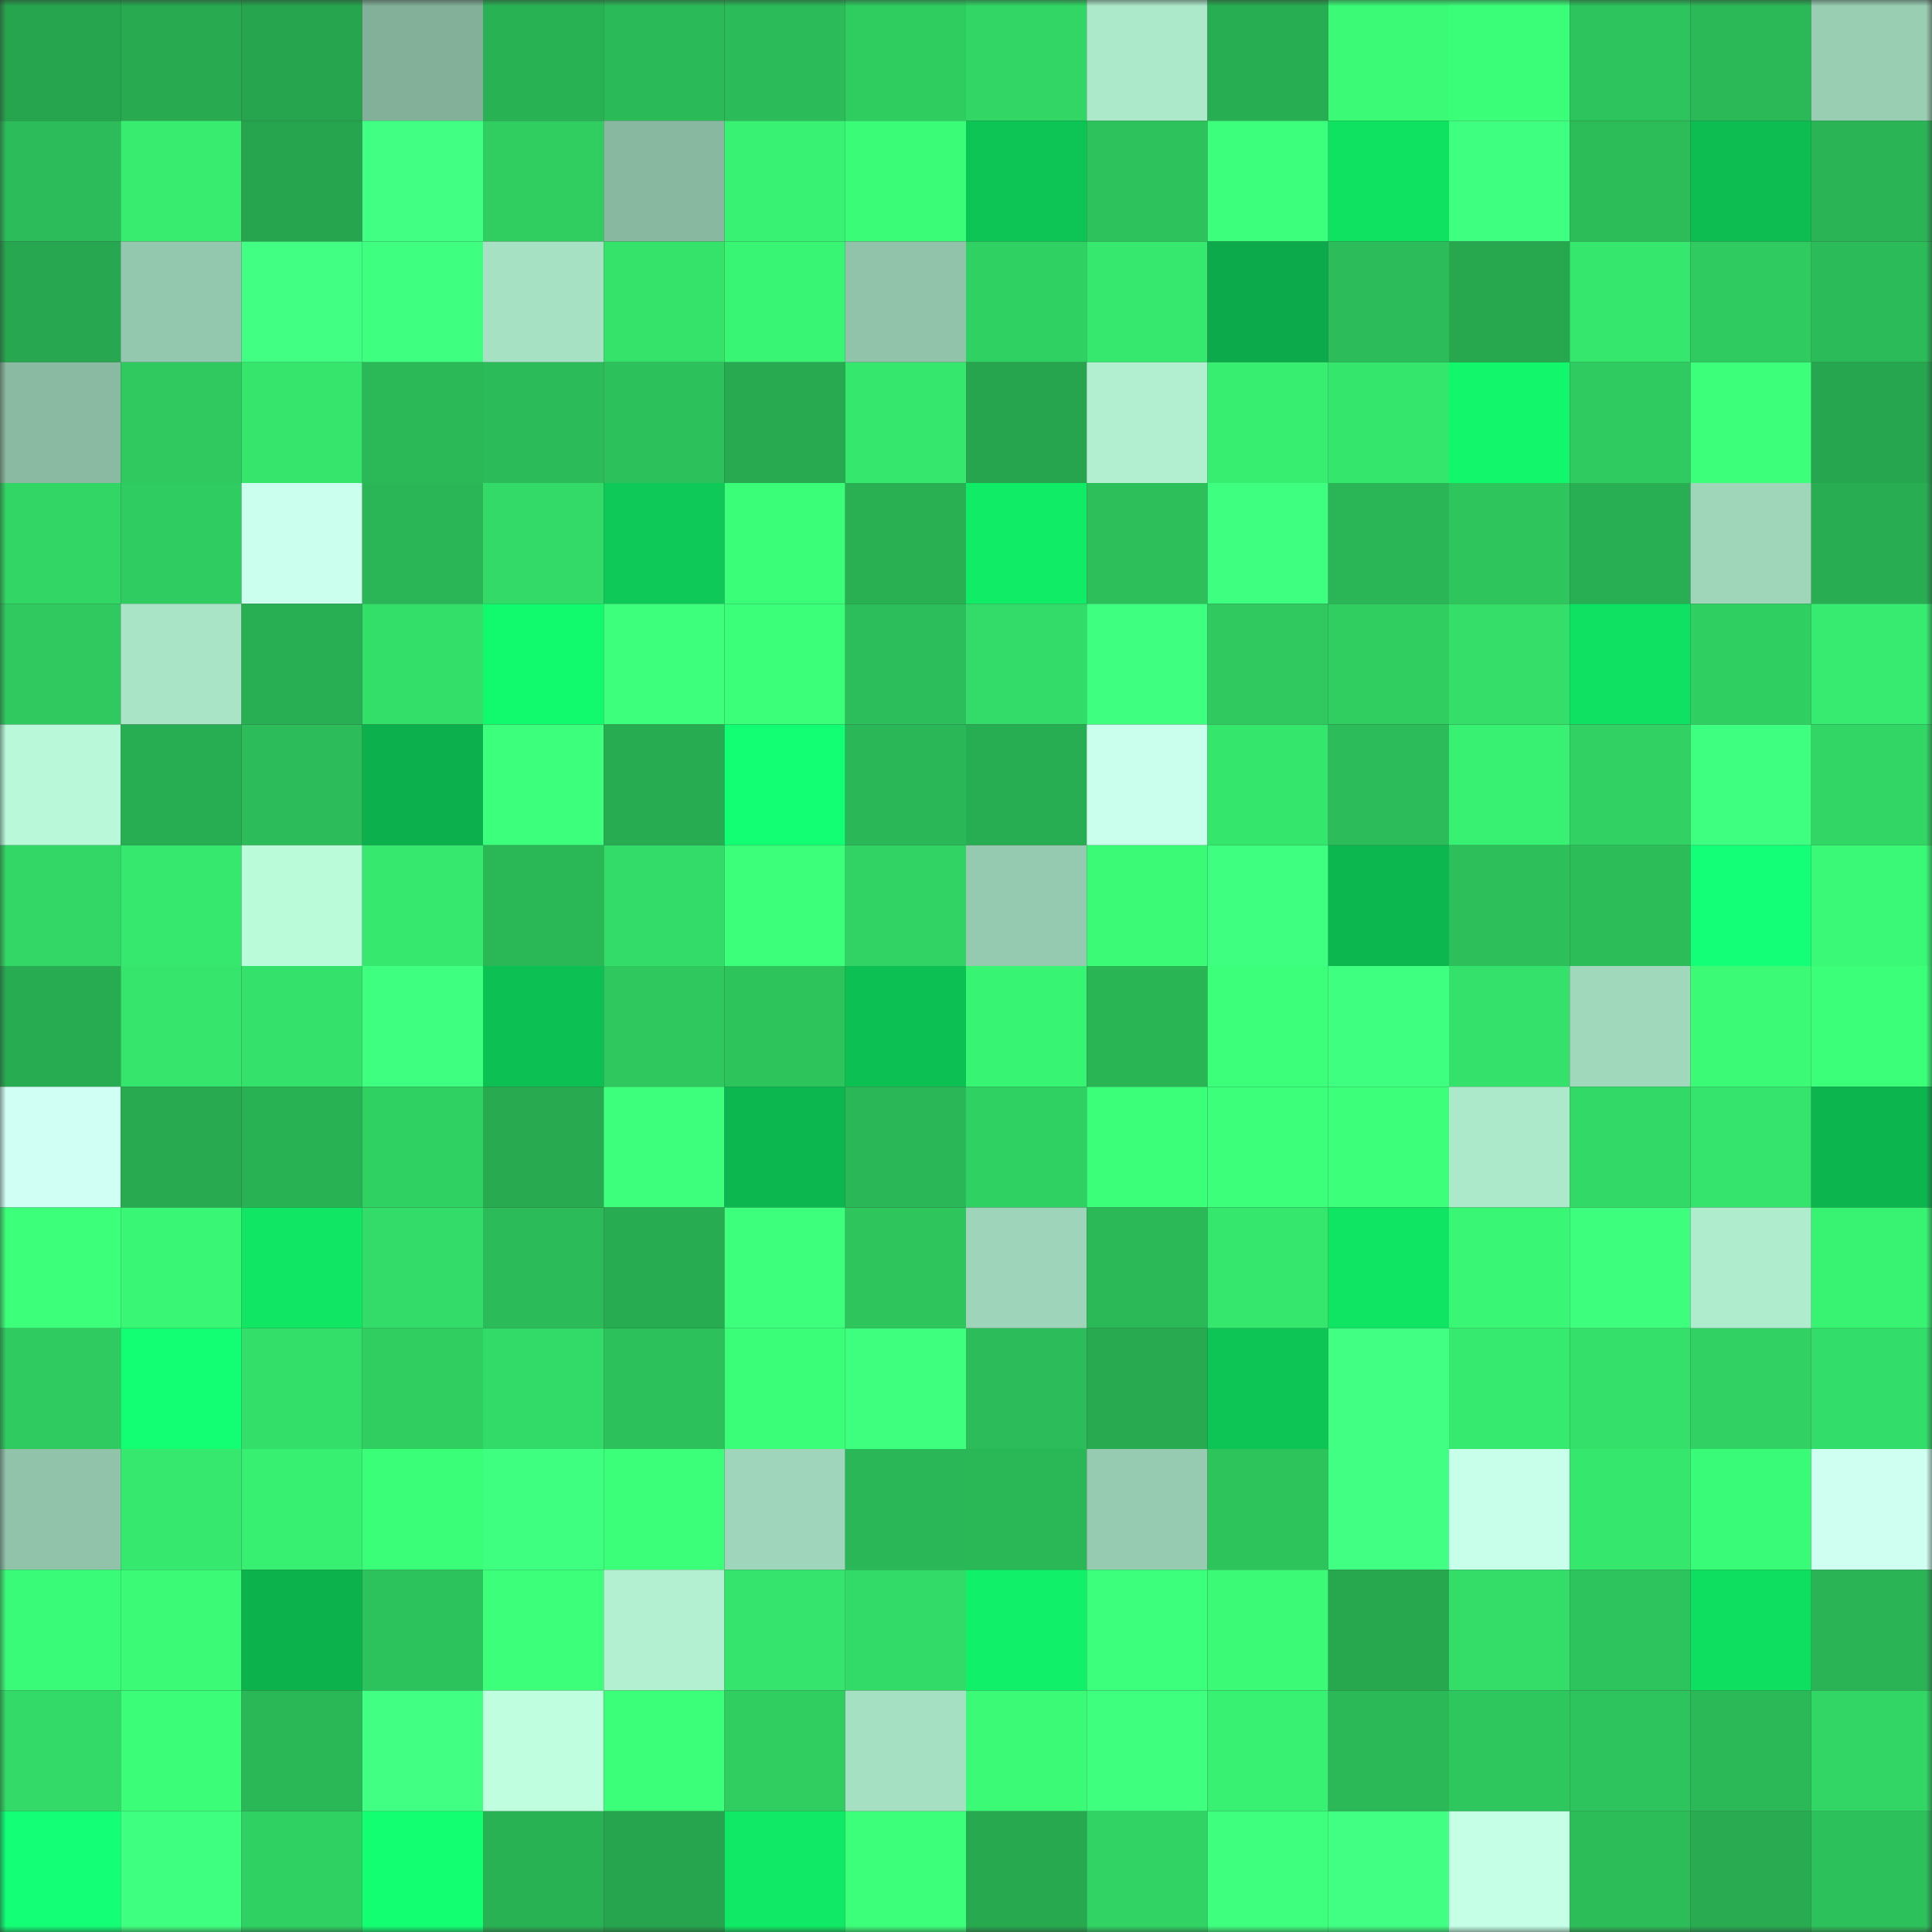 <svg viewBox="0 0 160 160" fill="none" role="img" xmlns="http://www.w3.org/2000/svg" width="240" height="240" name="lens%2Cmop87.lens"><rect x="0" y="0" width="160" height="160" fill="#333333" stroke="none"/><mask id="1065527277" mask-type="alpha" maskUnits="userSpaceOnUse" x="0" y="0" width="160" height="160"><rect width="160" height="160" fill="#FFFFFF"></rect></mask><g mask="url(#1065527277)"><rect x="0" y="0" width="10" height="10" fill="#26a54e"></rect><rect x="10" y="0" width="10" height="10" fill="#27aa50"></rect><rect x="20" y="0" width="10" height="10" fill="#26a54e"></rect><rect x="30" y="0" width="10" height="10" fill="#83b099"></rect><rect x="40" y="0" width="10" height="10" fill="#29b254"></rect><rect x="50" y="0" width="10" height="10" fill="#2bba58"></rect><rect x="60" y="0" width="10" height="10" fill="#2bbb58"></rect><rect x="70" y="0" width="10" height="10" fill="#2fcc60"></rect><rect x="80" y="0" width="10" height="10" fill="#32d665"></rect><rect x="90" y="0" width="10" height="10" fill="#ace8ca"></rect><rect x="100" y="0" width="10" height="10" fill="#28ae52"></rect><rect x="110" y="0" width="10" height="10" fill="#3afa76"></rect><rect x="120" y="0" width="10" height="10" fill="#3bfe78"></rect><rect x="130" y="0" width="10" height="10" fill="#2dc45d"></rect><rect x="140" y="0" width="10" height="10" fill="#2bb857"></rect><rect x="150" y="0" width="10" height="10" fill="#99ceb3"></rect><rect x="0" y="10" width="10" height="10" fill="#2cbc59"></rect><rect x="10" y="10" width="10" height="10" fill="#37ec6f"></rect><rect x="20" y="10" width="10" height="10" fill="#26a54e"></rect><rect x="30" y="10" width="10" height="10" fill="#40ff82"></rect><rect x="40" y="10" width="10" height="10" fill="#30cd61"></rect><rect x="50" y="10" width="10" height="10" fill="#89b8a0"></rect><rect x="60" y="10" width="10" height="10" fill="#38f373"></rect><rect x="70" y="10" width="10" height="10" fill="#3afc77"></rect><rect x="80" y="10" width="10" height="10" fill="#0dc555"></rect><rect x="90" y="10" width="10" height="10" fill="#2dc25c"></rect><rect x="100" y="10" width="10" height="10" fill="#3cff7b"></rect><rect x="110" y="10" width="10" height="10" fill="#0fe161"></rect><rect x="120" y="10" width="10" height="10" fill="#3fff80"></rect><rect x="130" y="10" width="10" height="10" fill="#2cbd59"></rect><rect x="140" y="10" width="10" height="10" fill="#0dbd52"></rect><rect x="150" y="10" width="10" height="10" fill="#2ab455"></rect><rect x="0" y="20" width="10" height="10" fill="#27a74f"></rect><rect x="10" y="20" width="10" height="10" fill="#94c8ae"></rect><rect x="20" y="20" width="10" height="10" fill="#40ff82"></rect><rect x="30" y="20" width="10" height="10" fill="#3eff7f"></rect><rect x="40" y="20" width="10" height="10" fill="#a7e1c4"></rect><rect x="50" y="20" width="10" height="10" fill="#35e36b"></rect><rect x="60" y="20" width="10" height="10" fill="#39f574"></rect><rect x="70" y="20" width="10" height="10" fill="#91c3aa"></rect><rect x="80" y="20" width="10" height="10" fill="#30d163"></rect><rect x="90" y="20" width="10" height="10" fill="#36e86e"></rect><rect x="100" y="20" width="10" height="10" fill="#0caa4a"></rect><rect x="110" y="20" width="10" height="10" fill="#2cbc59"></rect><rect x="120" y="20" width="10" height="10" fill="#27a84f"></rect><rect x="130" y="20" width="10" height="10" fill="#35e76d"></rect><rect x="140" y="20" width="10" height="10" fill="#2fca60"></rect><rect x="150" y="20" width="10" height="10" fill="#2bbb58"></rect><rect x="0" y="30" width="10" height="10" fill="#8abaa2"></rect><rect x="10" y="30" width="10" height="10" fill="#2fc95f"></rect><rect x="20" y="30" width="10" height="10" fill="#35e56c"></rect><rect x="30" y="30" width="10" height="10" fill="#2bb957"></rect><rect x="40" y="30" width="10" height="10" fill="#2bbb58"></rect><rect x="50" y="30" width="10" height="10" fill="#2dc15b"></rect><rect x="60" y="30" width="10" height="10" fill="#27aa50"></rect><rect x="70" y="30" width="10" height="10" fill="#36e76d"></rect><rect x="80" y="30" width="10" height="10" fill="#26a54e"></rect><rect x="90" y="30" width="10" height="10" fill="#b1efd0"></rect><rect x="100" y="30" width="10" height="10" fill="#37ee70"></rect><rect x="110" y="30" width="10" height="10" fill="#35e66d"></rect><rect x="120" y="30" width="10" height="10" fill="#11f66a"></rect><rect x="130" y="30" width="10" height="10" fill="#2fcb60"></rect><rect x="140" y="30" width="10" height="10" fill="#3cff7a"></rect><rect x="150" y="30" width="10" height="10" fill="#26a64e"></rect><rect x="0" y="40" width="10" height="10" fill="#32d665"></rect><rect x="10" y="40" width="10" height="10" fill="#2fcd61"></rect><rect x="20" y="40" width="10" height="10" fill="#cbffee"></rect><rect x="30" y="40" width="10" height="10" fill="#2ab556"></rect><rect x="40" y="40" width="10" height="10" fill="#33da67"></rect><rect x="50" y="40" width="10" height="10" fill="#0ec957"></rect><rect x="60" y="40" width="10" height="10" fill="#3bfe78"></rect><rect x="70" y="40" width="10" height="10" fill="#29b053"></rect><rect x="80" y="40" width="10" height="10" fill="#10ec66"></rect><rect x="90" y="40" width="10" height="10" fill="#2cbf5a"></rect><rect x="100" y="40" width="10" height="10" fill="#3fff80"></rect><rect x="110" y="40" width="10" height="10" fill="#2ab556"></rect><rect x="120" y="40" width="10" height="10" fill="#2ec55d"></rect><rect x="130" y="40" width="10" height="10" fill="#29af53"></rect><rect x="140" y="40" width="10" height="10" fill="#9fd6ba"></rect><rect x="150" y="40" width="10" height="10" fill="#28ad52"></rect><rect x="0" y="50" width="10" height="10" fill="#2fc95f"></rect><rect x="10" y="50" width="10" height="10" fill="#a9e4c7"></rect><rect x="20" y="50" width="10" height="10" fill="#29af53"></rect><rect x="30" y="50" width="10" height="10" fill="#34df69"></rect><rect x="40" y="50" width="10" height="10" fill="#11f96c"></rect><rect x="50" y="50" width="10" height="10" fill="#3dff7c"></rect><rect x="60" y="50" width="10" height="10" fill="#3bff79"></rect><rect x="70" y="50" width="10" height="10" fill="#2cbe5a"></rect><rect x="80" y="50" width="10" height="10" fill="#33dc68"></rect><rect x="90" y="50" width="10" height="10" fill="#3fff81"></rect><rect x="100" y="50" width="10" height="10" fill="#2fc95f"></rect><rect x="110" y="50" width="10" height="10" fill="#30ce61"></rect><rect x="120" y="50" width="10" height="10" fill="#34de69"></rect><rect x="130" y="50" width="10" height="10" fill="#0fe262"></rect><rect x="140" y="50" width="10" height="10" fill="#30cf62"></rect><rect x="150" y="50" width="10" height="10" fill="#36eb6f"></rect><rect x="0" y="60" width="10" height="10" fill="#b9f9d9"></rect><rect x="10" y="60" width="10" height="10" fill="#28ae52"></rect><rect x="20" y="60" width="10" height="10" fill="#2cbc59"></rect><rect x="30" y="60" width="10" height="10" fill="#0cb04c"></rect><rect x="40" y="60" width="10" height="10" fill="#3cff7b"></rect><rect x="50" y="60" width="10" height="10" fill="#28ac51"></rect><rect x="60" y="60" width="10" height="10" fill="#12ff73"></rect><rect x="70" y="60" width="10" height="10" fill="#2ab757"></rect><rect x="80" y="60" width="10" height="10" fill="#28ae52"></rect><rect x="90" y="60" width="10" height="10" fill="#c9ffec"></rect><rect x="100" y="60" width="10" height="10" fill="#35e66d"></rect><rect x="110" y="60" width="10" height="10" fill="#2cbc59"></rect><rect x="120" y="60" width="10" height="10" fill="#38f071"></rect><rect x="130" y="60" width="10" height="10" fill="#31d263"></rect><rect x="140" y="60" width="10" height="10" fill="#3fff80"></rect><rect x="150" y="60" width="10" height="10" fill="#32d665"></rect><rect x="0" y="70" width="10" height="10" fill="#32d765"></rect><rect x="10" y="70" width="10" height="10" fill="#36e86e"></rect><rect x="20" y="70" width="10" height="10" fill="#bafbda"></rect><rect x="30" y="70" width="10" height="10" fill="#36e96e"></rect><rect x="40" y="70" width="10" height="10" fill="#2ab756"></rect><rect x="50" y="70" width="10" height="10" fill="#33dc68"></rect><rect x="60" y="70" width="10" height="10" fill="#3cff7a"></rect><rect x="70" y="70" width="10" height="10" fill="#31d364"></rect><rect x="80" y="70" width="10" height="10" fill="#96cab0"></rect><rect x="90" y="70" width="10" height="10" fill="#3afa76"></rect><rect x="100" y="70" width="10" height="10" fill="#3eff7f"></rect><rect x="110" y="70" width="10" height="10" fill="#0cb74f"></rect><rect x="120" y="70" width="10" height="10" fill="#2cbf5a"></rect><rect x="130" y="70" width="10" height="10" fill="#2cbd59"></rect><rect x="140" y="70" width="10" height="10" fill="#13ff78"></rect><rect x="150" y="70" width="10" height="10" fill="#3af976"></rect><rect x="0" y="80" width="10" height="10" fill="#28ac51"></rect><rect x="10" y="80" width="10" height="10" fill="#35e56c"></rect><rect x="20" y="80" width="10" height="10" fill="#34e26b"></rect><rect x="30" y="80" width="10" height="10" fill="#3fff80"></rect><rect x="40" y="80" width="10" height="10" fill="#0dc053"></rect><rect x="50" y="80" width="10" height="10" fill="#2ec85e"></rect><rect x="60" y="80" width="10" height="10" fill="#2dc45c"></rect><rect x="70" y="80" width="10" height="10" fill="#0dc053"></rect><rect x="80" y="80" width="10" height="10" fill="#38f473"></rect><rect x="90" y="80" width="10" height="10" fill="#2ab555"></rect><rect x="100" y="80" width="10" height="10" fill="#3cff7a"></rect><rect x="110" y="80" width="10" height="10" fill="#3fff80"></rect><rect x="120" y="80" width="10" height="10" fill="#34e16a"></rect><rect x="130" y="80" width="10" height="10" fill="#a0d8bc"></rect><rect x="140" y="80" width="10" height="10" fill="#3afa76"></rect><rect x="150" y="80" width="10" height="10" fill="#3bff79"></rect><rect x="0" y="90" width="10" height="10" fill="#d0fff4"></rect><rect x="10" y="90" width="10" height="10" fill="#27aa50"></rect><rect x="20" y="90" width="10" height="10" fill="#29b254"></rect><rect x="30" y="90" width="10" height="10" fill="#30d163"></rect><rect x="40" y="90" width="10" height="10" fill="#27aa50"></rect><rect x="50" y="90" width="10" height="10" fill="#3dff7c"></rect><rect x="60" y="90" width="10" height="10" fill="#0cb74f"></rect><rect x="70" y="90" width="10" height="10" fill="#2ab757"></rect><rect x="80" y="90" width="10" height="10" fill="#30d163"></rect><rect x="90" y="90" width="10" height="10" fill="#3bff79"></rect><rect x="100" y="90" width="10" height="10" fill="#3cff7a"></rect><rect x="110" y="90" width="10" height="10" fill="#3cff7a"></rect><rect x="120" y="90" width="10" height="10" fill="#ace8ca"></rect><rect x="130" y="90" width="10" height="10" fill="#32d966"></rect><rect x="140" y="90" width="10" height="10" fill="#35e46c"></rect><rect x="150" y="90" width="10" height="10" fill="#0cb54e"></rect><rect x="0" y="100" width="10" height="10" fill="#3cff7a"></rect><rect x="10" y="100" width="10" height="10" fill="#39f674"></rect><rect x="20" y="100" width="10" height="10" fill="#10e663"></rect><rect x="30" y="100" width="10" height="10" fill="#33db68"></rect><rect x="40" y="100" width="10" height="10" fill="#2bbb59"></rect><rect x="50" y="100" width="10" height="10" fill="#28ac51"></rect><rect x="60" y="100" width="10" height="10" fill="#3dff7b"></rect><rect x="70" y="100" width="10" height="10" fill="#2ec55d"></rect><rect x="80" y="100" width="10" height="10" fill="#9ed5ba"></rect><rect x="90" y="100" width="10" height="10" fill="#2bb857"></rect><rect x="100" y="100" width="10" height="10" fill="#36e76d"></rect><rect x="110" y="100" width="10" height="10" fill="#0fe463"></rect><rect x="120" y="100" width="10" height="10" fill="#39f674"></rect><rect x="130" y="100" width="10" height="10" fill="#3dff7d"></rect><rect x="140" y="100" width="10" height="10" fill="#afebcd"></rect><rect x="150" y="100" width="10" height="10" fill="#38f272"></rect><rect x="0" y="110" width="10" height="10" fill="#2fcb60"></rect><rect x="10" y="110" width="10" height="10" fill="#12ff74"></rect><rect x="20" y="110" width="10" height="10" fill="#33de69"></rect><rect x="30" y="110" width="10" height="10" fill="#30ce61"></rect><rect x="40" y="110" width="10" height="10" fill="#32da67"></rect><rect x="50" y="110" width="10" height="10" fill="#2dc15b"></rect><rect x="60" y="110" width="10" height="10" fill="#3bfe78"></rect><rect x="70" y="110" width="10" height="10" fill="#3eff7e"></rect><rect x="80" y="110" width="10" height="10" fill="#2cbc59"></rect><rect x="90" y="110" width="10" height="10" fill="#27aa50"></rect><rect x="100" y="110" width="10" height="10" fill="#0dc555"></rect><rect x="110" y="110" width="10" height="10" fill="#40ff82"></rect><rect x="120" y="110" width="10" height="10" fill="#36ea6f"></rect><rect x="130" y="110" width="10" height="10" fill="#34e06a"></rect><rect x="140" y="110" width="10" height="10" fill="#31d263"></rect><rect x="150" y="110" width="10" height="10" fill="#33dd69"></rect><rect x="0" y="120" width="10" height="10" fill="#91c3aa"></rect><rect x="10" y="120" width="10" height="10" fill="#36e86e"></rect><rect x="20" y="120" width="10" height="10" fill="#37ef71"></rect><rect x="30" y="120" width="10" height="10" fill="#3bfe78"></rect><rect x="40" y="120" width="10" height="10" fill="#3eff7f"></rect><rect x="50" y="120" width="10" height="10" fill="#3bff78"></rect><rect x="60" y="120" width="10" height="10" fill="#9fd6bb"></rect><rect x="70" y="120" width="10" height="10" fill="#2ab757"></rect><rect x="80" y="120" width="10" height="10" fill="#2ab756"></rect><rect x="90" y="120" width="10" height="10" fill="#97cbb1"></rect><rect x="100" y="120" width="10" height="10" fill="#2dc45c"></rect><rect x="110" y="120" width="10" height="10" fill="#40ff82"></rect><rect x="120" y="120" width="10" height="10" fill="#c8ffeb"></rect><rect x="130" y="120" width="10" height="10" fill="#35e76d"></rect><rect x="140" y="120" width="10" height="10" fill="#3afb77"></rect><rect x="150" y="120" width="10" height="10" fill="#cefff1"></rect><rect x="0" y="130" width="10" height="10" fill="#3afb77"></rect><rect x="10" y="130" width="10" height="10" fill="#3afa76"></rect><rect x="20" y="130" width="10" height="10" fill="#0cb34d"></rect><rect x="30" y="130" width="10" height="10" fill="#2dc35c"></rect><rect x="40" y="130" width="10" height="10" fill="#3cff7a"></rect><rect x="50" y="130" width="10" height="10" fill="#b3f0d2"></rect><rect x="60" y="130" width="10" height="10" fill="#35e46c"></rect><rect x="70" y="130" width="10" height="10" fill="#32da67"></rect><rect x="80" y="130" width="10" height="10" fill="#10f068"></rect><rect x="90" y="130" width="10" height="10" fill="#3cff7b"></rect><rect x="100" y="130" width="10" height="10" fill="#3afa76"></rect><rect x="110" y="130" width="10" height="10" fill="#27a84f"></rect><rect x="120" y="130" width="10" height="10" fill="#33dd68"></rect><rect x="130" y="130" width="10" height="10" fill="#2dc45d"></rect><rect x="140" y="130" width="10" height="10" fill="#0fdf60"></rect><rect x="150" y="130" width="10" height="10" fill="#2ab455"></rect><rect x="0" y="140" width="10" height="10" fill="#33da67"></rect><rect x="10" y="140" width="10" height="10" fill="#3bfd78"></rect><rect x="20" y="140" width="10" height="10" fill="#2ab756"></rect><rect x="30" y="140" width="10" height="10" fill="#40ff82"></rect><rect x="40" y="140" width="10" height="10" fill="#bfffdf"></rect><rect x="50" y="140" width="10" height="10" fill="#3bff78"></rect><rect x="60" y="140" width="10" height="10" fill="#30cd61"></rect><rect x="70" y="140" width="10" height="10" fill="#a6e0c3"></rect><rect x="80" y="140" width="10" height="10" fill="#3afa76"></rect><rect x="90" y="140" width="10" height="10" fill="#3eff7e"></rect><rect x="100" y="140" width="10" height="10" fill="#38f072"></rect><rect x="110" y="140" width="10" height="10" fill="#2bb957"></rect><rect x="120" y="140" width="10" height="10" fill="#2ec75e"></rect><rect x="130" y="140" width="10" height="10" fill="#2dc45d"></rect><rect x="140" y="140" width="10" height="10" fill="#2bb957"></rect><rect x="150" y="140" width="10" height="10" fill="#32d665"></rect><rect x="0" y="150" width="10" height="10" fill="#12ff76"></rect><rect x="10" y="150" width="10" height="10" fill="#3fff80"></rect><rect x="20" y="150" width="10" height="10" fill="#30d163"></rect><rect x="30" y="150" width="10" height="10" fill="#12ff72"></rect><rect x="40" y="150" width="10" height="10" fill="#29b254"></rect><rect x="50" y="150" width="10" height="10" fill="#26a54e"></rect><rect x="60" y="150" width="10" height="10" fill="#10e965"></rect><rect x="70" y="150" width="10" height="10" fill="#3cff7a"></rect><rect x="80" y="150" width="10" height="10" fill="#27a950"></rect><rect x="90" y="150" width="10" height="10" fill="#31d464"></rect><rect x="100" y="150" width="10" height="10" fill="#3eff7e"></rect><rect x="110" y="150" width="10" height="10" fill="#40ff82"></rect><rect x="120" y="150" width="10" height="10" fill="#c4ffe6"></rect><rect x="130" y="150" width="10" height="10" fill="#2cbd59"></rect><rect x="140" y="150" width="10" height="10" fill="#28ab51"></rect><rect x="150" y="150" width="10" height="10" fill="#2dc15b"></rect></g></svg>